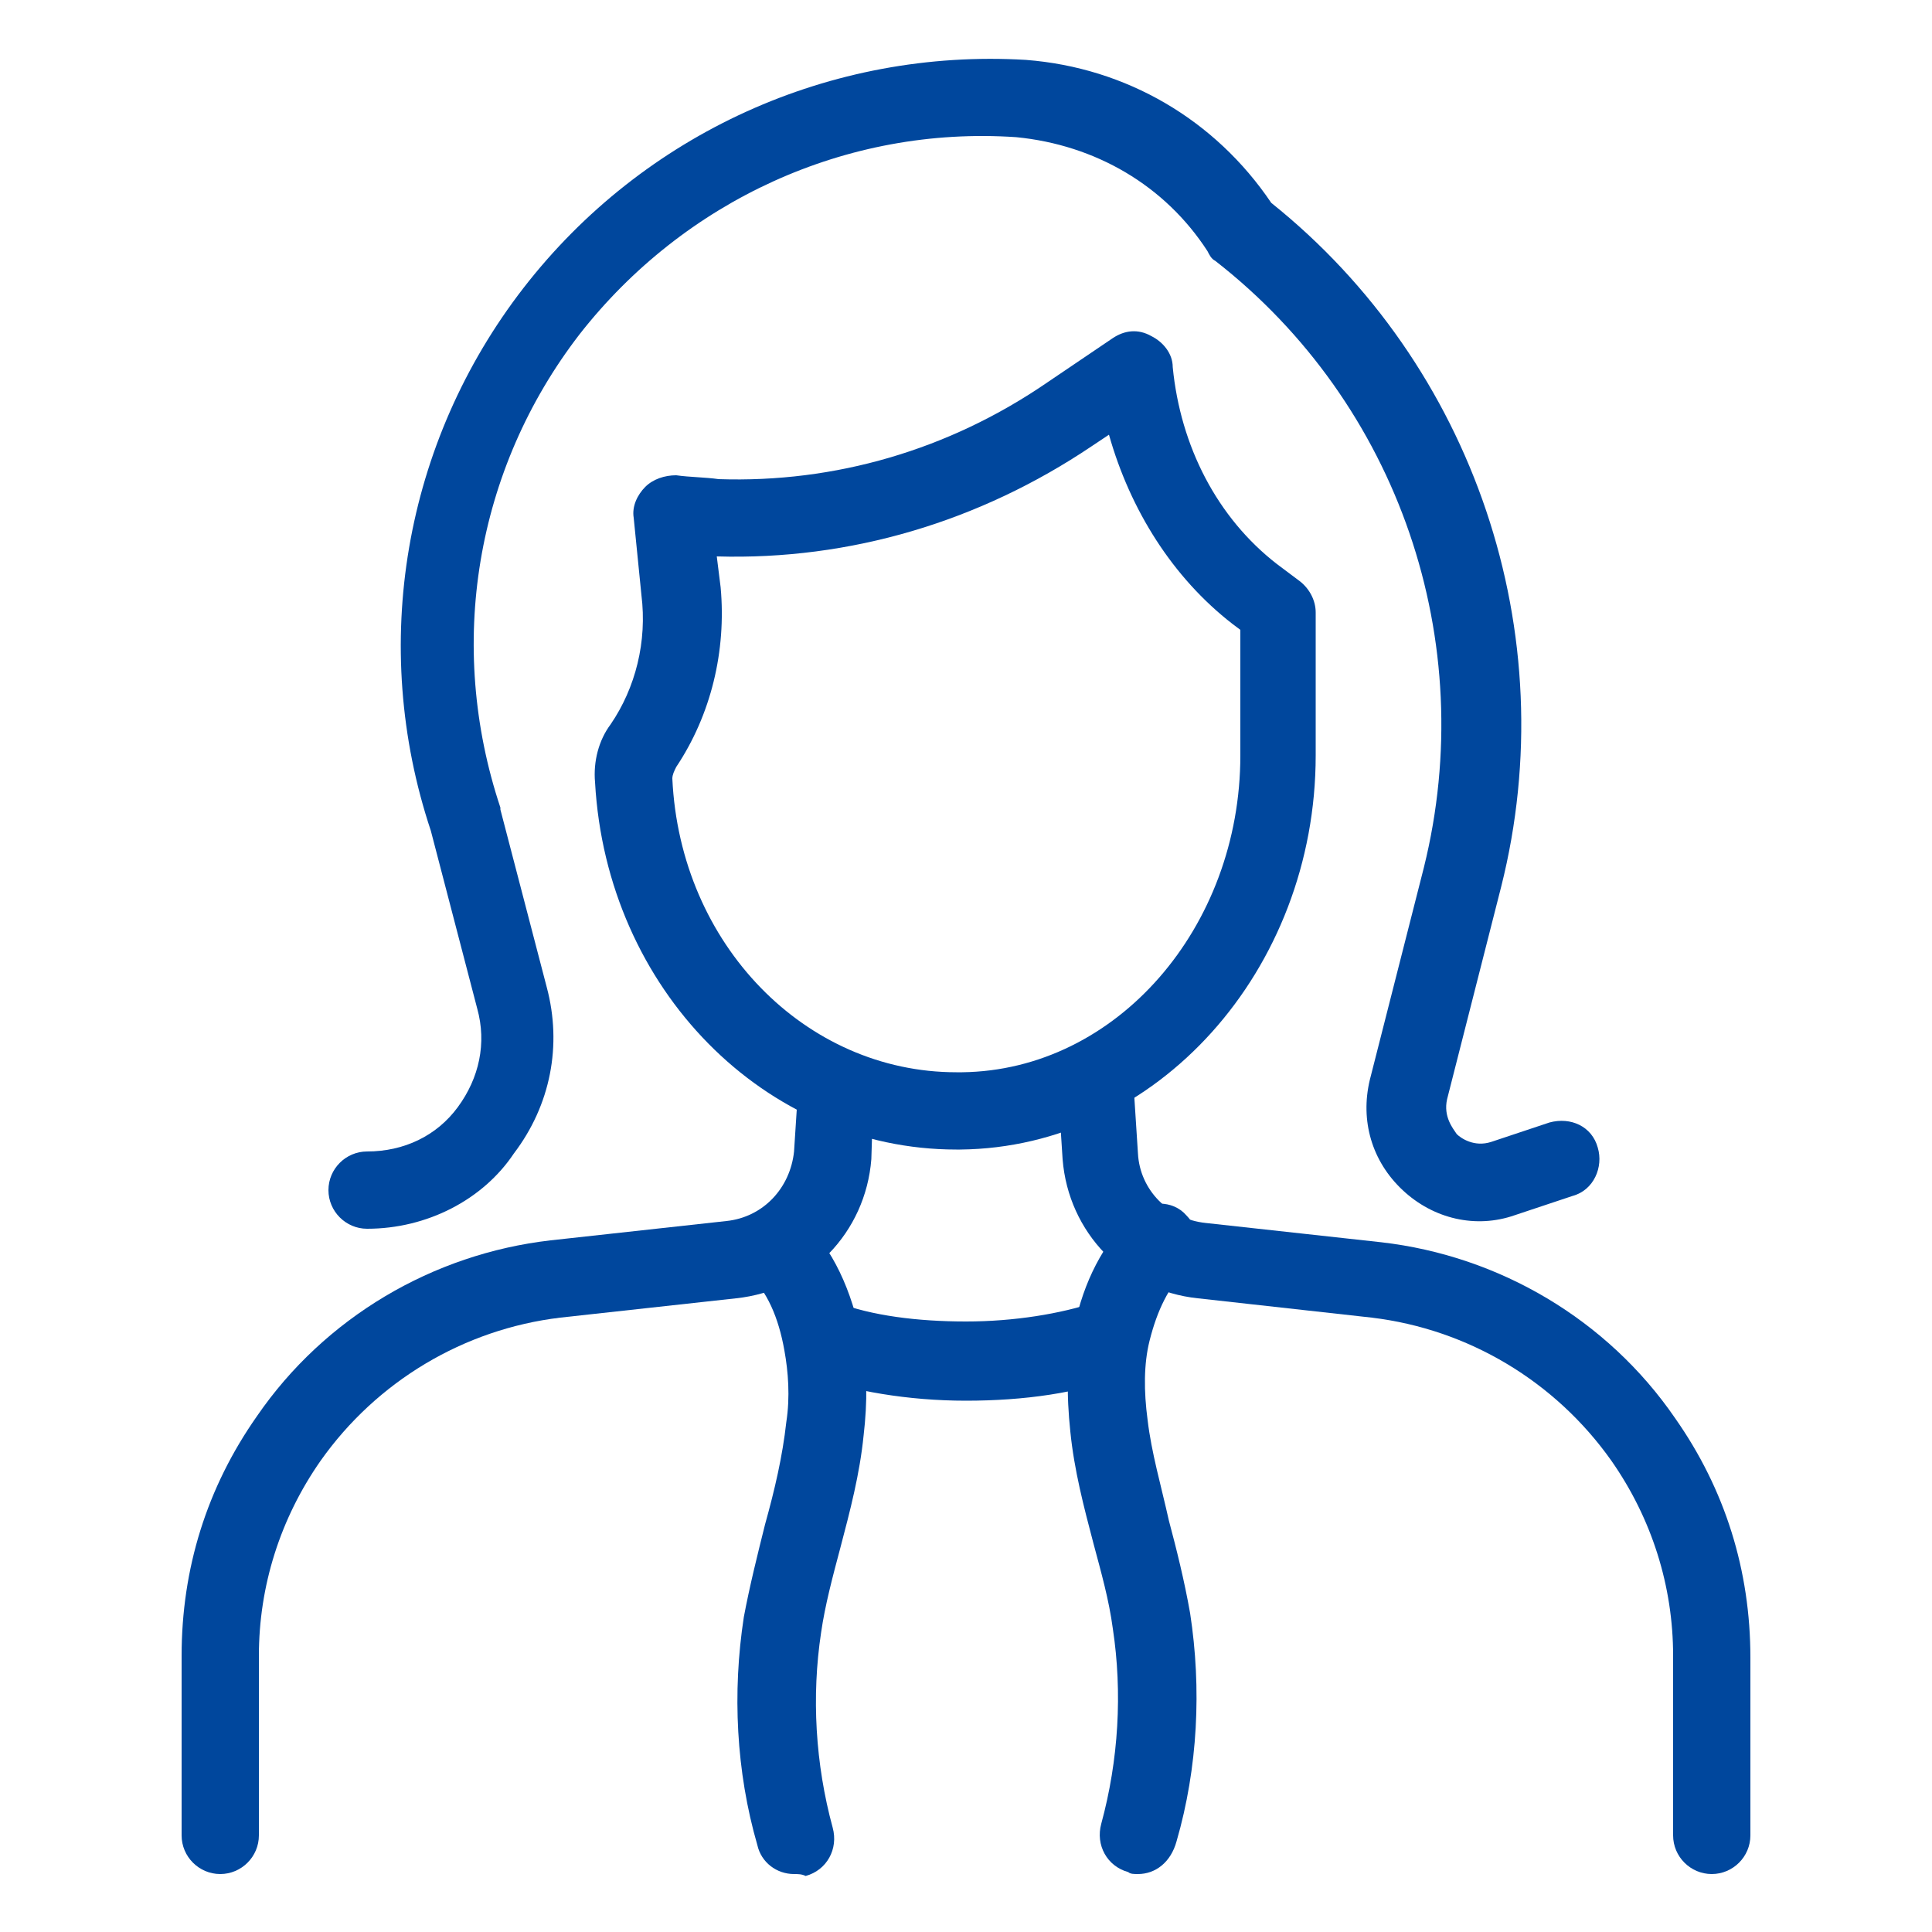 <?xml version="1.0" encoding="utf-8"?>
<!-- Generator: Adobe Illustrator 28.1.0, SVG Export Plug-In . SVG Version: 6.00 Build 0)  -->
<svg version="1.1" id="レイヤー_1" xmlns="http://www.w3.org/2000/svg" xmlns:xlink="http://www.w3.org/1999/xlink" x="0px"
	 y="0px" viewBox="0 0 100 100" style="enable-background:new 0 0 100 100;" xml:space="preserve">
<style type="text/css">
	.st0{fill:#00479D;}
</style>
<g>
	<g>
		<path class="st0" d="M19,63.6c-1.1,0-2-0.9-2-2s0.9-2,2-2c1.9,0,3.6-0.8,4.7-2.3s1.5-3.3,1-5.1L22.3,43
			c-3.2-9.6-1.4-20.1,4.8-28.1c6.2-8,15.9-12.4,26-11.8c5.2,0.4,9.8,3.1,12.7,7.4c10.5,8.4,15.2,22.3,11.9,35.4l-2.8,11
			c-0.2,0.9,0.3,1.5,0.5,1.8c0.2,0.2,0.9,0.7,1.8,0.4l3-1c1.1-0.3,2.2,0.2,2.5,1.3c0.3,1-0.2,2.2-1.3,2.5l-3,1
			c-2,0.7-4.2,0.2-5.8-1.3c-1.6-1.5-2.2-3.6-1.7-5.7l2.8-11c2.9-11.7-1.3-24-10.8-31.4c-0.2-0.1-0.3-0.3-0.4-0.5
			c-2.2-3.4-5.8-5.5-9.9-5.9c-8.8-0.6-17.2,3.3-22.6,10.2c-5.4,7-6.9,16.1-4.1,24.5c0,0,0,0.1,0,0.1l2.4,9.2c0.8,3,0.2,6.1-1.7,8.6
			C25,62.1,22.1,63.6,19,63.6z"/>
		<path class="st0" d="M49.5,59.5c-9.9,0-18.1-8.3-18.7-19c-0.1-1.1,0.2-2.2,0.8-3c1.3-1.9,1.9-4.3,1.6-6.7l-0.4-4
			c-0.1-0.6,0.2-1.2,0.6-1.6c0.4-0.4,1-0.6,1.6-0.6c0.7,0.1,1.5,0.1,2.2,0.2h0c6,0.2,11.9-1.5,17-5l3.4-2.3c0.6-0.4,1.3-0.5,2-0.1
			c0.6,0.3,1.1,0.9,1.1,1.6c0.4,4.1,2.3,7.8,5.4,10.2l1.2,0.9c0.5,0.4,0.8,1,0.8,1.6v7.4c0,11.1-8.2,20.3-18.4,20.4
			C49.7,59.5,49.6,59.5,49.5,59.5z M37.1,28.8l0.2,1.6c0.3,3.3-0.5,6.6-2.3,9.3c-0.1,0.2-0.2,0.4-0.2,0.6
			c0.4,8.6,6.9,15.2,14.7,15.2c0.1,0,0.2,0,0.3,0c8-0.1,14.4-7.5,14.4-16.4v-6.5l-0.4-0.3c-3.1-2.4-5.3-5.9-6.4-9.8l-0.9,0.6
			C50.7,27,44,29,37.1,28.8C37.1,28.8,37.1,28.8,37.1,28.8z"/>
	</g>
	<path class="st0" d="M88.6,97c-1.1,0-2-0.9-2-2v-9.3c0-3.6-1.1-7.1-3.2-10.1c-2.9-4.1-7.4-6.8-12.4-7.4l-9-1
		c-3.8-0.4-6.7-3.4-7-7.2l-0.2-3.1c-0.1-1.1,0.7-2.1,1.8-2.1c1.1-0.1,2.1,0.7,2.1,1.8l0.2,3.1c0.1,1.9,1.6,3.4,3.5,3.6l9.1,1
		c6.1,0.7,11.7,4,15.2,9.1c2.6,3.7,3.9,7.9,3.9,12.4V95C90.6,96.1,89.7,97,88.6,97z"/>
	<path class="st0" d="M11.4,97c-1.1,0-2-0.9-2-2v-9.3c0-4.5,1.3-8.7,3.9-12.4c3.5-5.1,9.1-8.4,15.2-9.1l9.1-1
		c1.9-0.2,3.3-1.7,3.5-3.6l0.2-3.1c0.1-1.1,1-1.9,2.1-1.8c1.1,0.1,1.9,1,1.8,2.1L45.1,60c-0.3,3.8-3.2,6.8-7,7.2l-9.1,1
		c-5,0.6-9.5,3.3-12.4,7.4c-2.1,3-3.2,6.5-3.2,10.1V95C13.4,96.1,12.5,97,11.4,97z"/>
	<path class="st0" d="M50,72.5c-3,0-5.9-0.5-8.1-1.3c-1-0.4-1.6-1.5-1.2-2.6c0.4-1,1.5-1.6,2.6-1.2c1.8,0.7,4.2,1,6.7,1
		c2.5,0,4.9-0.4,6.7-1c1-0.4,2.2,0.1,2.6,1.2c0.4,1-0.1,2.2-1.2,2.6C55.9,72.1,53,72.5,50,72.5z"/>
	<path class="st0" d="M41.1,97c-0.9,0-1.7-0.6-1.9-1.5c-1.1-3.8-1.3-7.9-0.7-11.8c0.3-1.6,0.7-3.2,1.1-4.8c0.5-1.8,0.9-3.5,1.1-5.3
		c0.2-1.3,0.1-2.6-0.1-3.7c-0.3-1.7-0.9-3.1-1.9-4c-0.8-0.8-0.8-2,0-2.8c0.8-0.8,2-0.8,2.8,0c1.6,1.5,2.6,3.7,3.1,6.3
		c0.3,1.5,0.3,3.2,0.1,4.9c-0.2,2-0.7,3.9-1.2,5.8c-0.4,1.5-0.8,3-1,4.4c-0.5,3.3-0.3,6.8,0.6,10.1c0.3,1.1-0.3,2.2-1.4,2.5
		C41.5,97,41.3,97,41.1,97z"/>
	<path class="st0" d="M58.9,97c-0.2,0-0.4,0-0.5-0.1c-1.1-0.3-1.7-1.4-1.4-2.5c0.9-3.3,1.1-6.8,0.6-10.1c-0.2-1.5-0.6-2.9-1-4.4
		c-0.5-1.9-1-3.8-1.2-5.8c-0.2-1.9-0.2-3.7,0.2-5.4c0.5-2.4,1.5-4.3,3-5.8c0.8-0.8,2.1-0.8,2.8,0c0.8,0.8,0.8,2.1,0,2.8
		c-0.9,0.9-1.5,2.1-1.9,3.7c-0.3,1.2-0.3,2.6-0.1,4.1c0.2,1.7,0.7,3.4,1.1,5.2c0.4,1.5,0.8,3.1,1.1,4.8c0.6,3.9,0.4,8-0.7,11.8
		C60.6,96.4,59.8,97,58.9,97z"/>
</g>
</svg>
